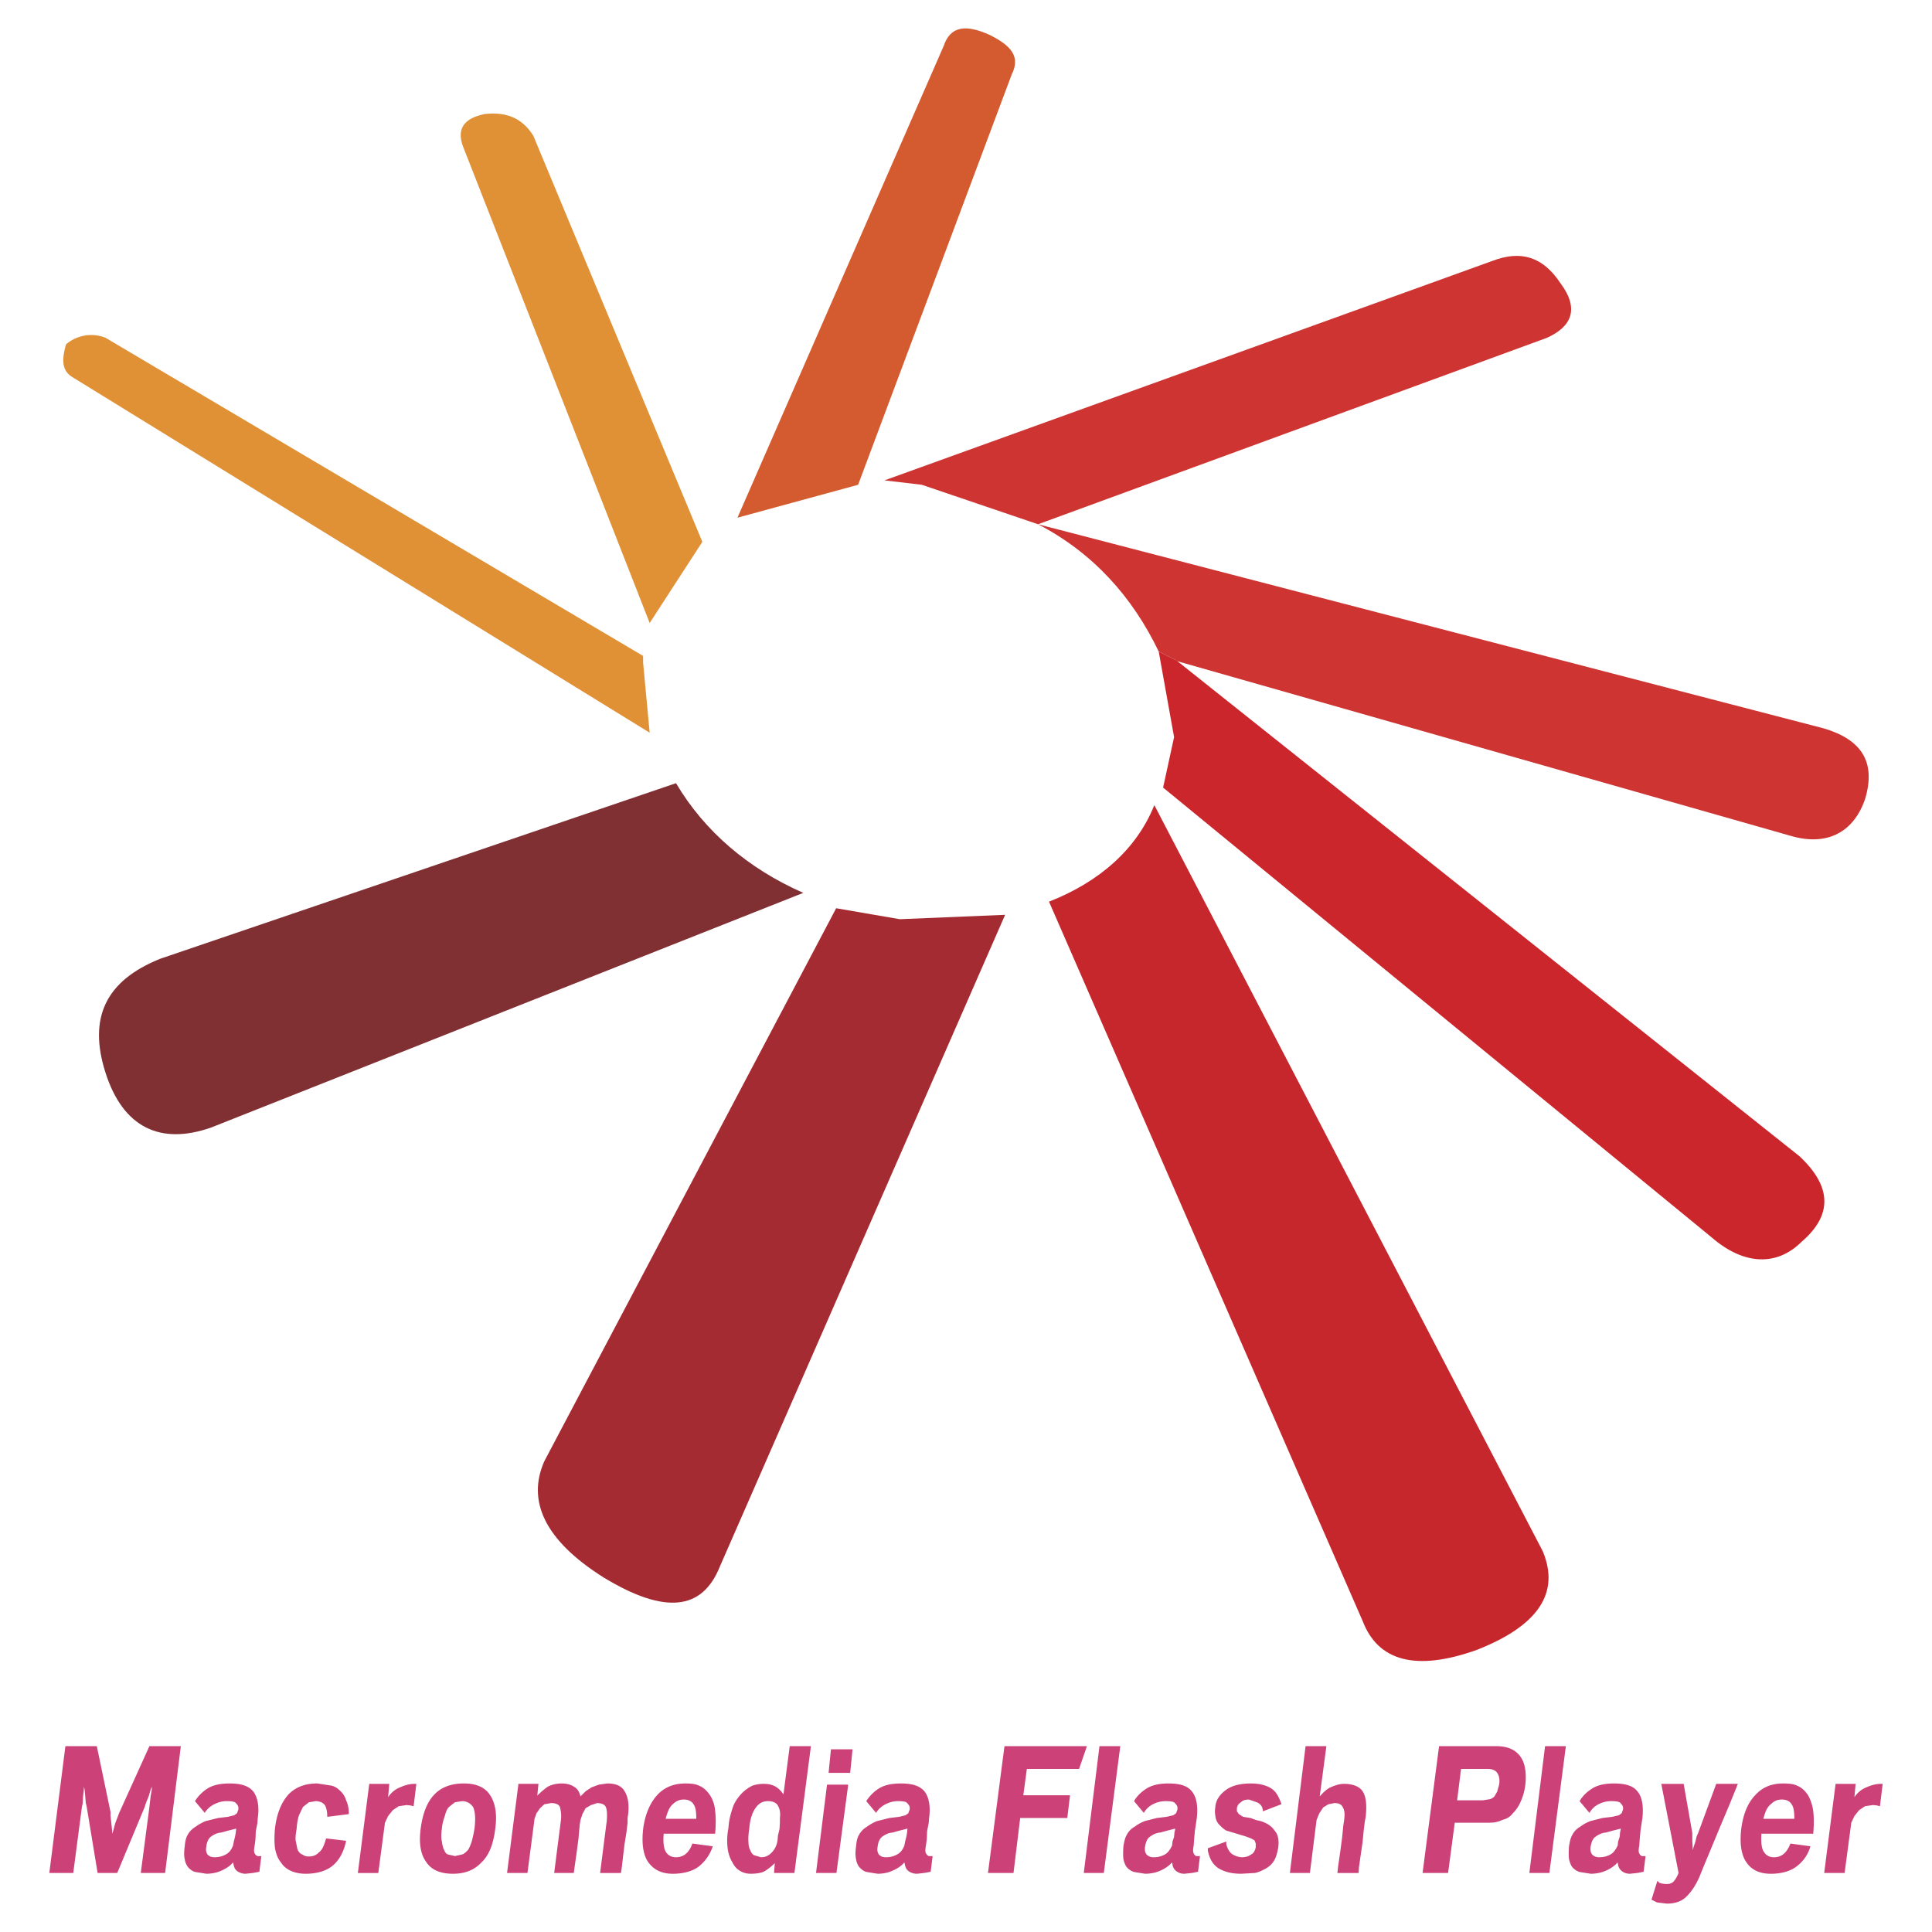 <?xml version="1.0" encoding="UTF-8"?> <svg xmlns="http://www.w3.org/2000/svg" width="2500" height="2500" viewBox="0 0 192.756 192.756"><g fill-rule="evenodd" clip-rule="evenodd"><path fill="#fff" d="M0 0h192.756v192.756H0V0z"></path><path d="M100.281 91.272l-28.458 65.017c-1.751 4.379-5.473 4.816-11.602 1.094-5.911-3.721-7.662-7.662-5.911-11.602l29.115-55.166 6.348 1.094 10.508-.437z" fill="#a52b32"></path><path d="M135.965 161.762L104.66 89.959c5.035-1.97 8.756-5.254 10.508-9.632l38.748 74.429c1.75 4.16-.439 7.443-6.568 9.852-6.129 2.189-9.852 1.095-11.383-2.846z" fill="#c6272d"></path><path d="M10.529 107.033c-1.751-5.473 0-9.193 5.473-11.383l51.444-17.512c2.846 4.815 7.224 8.537 12.697 10.945l-59.105 23.422c-5.037 1.753-8.758.001-10.509-5.472z" fill="#803033"></path><path d="M10.529 33.699l53.633 31.742v.657l.656 7.005L7.245 37.639c-1.095-.656-1.095-1.751-.657-3.283a3.858 3.858 0 0 1 3.941-.657zM70.073 54.058l-5.254 8.1-18.608-47.504c-.657-1.751 0-2.846 2.189-3.284 2.189-.219 3.721.438 4.816 2.189l16.857 40.499z" fill="#e09136"></path><path d="M100.939 7.429L85.615 48.366l-12.04 3.284L94.153 4.583c.656-1.97 2.189-2.189 4.597-1.094 2.189 1.094 3.064 2.189 2.189 3.94z" fill="#d35b2f"></path><path d="M117.357 65.879l62.17 49.473c3.283 3.066 3.283 5.912.219 8.539-2.408 2.408-5.691 2.408-8.975-.438l-54.729-44.877 1.096-5.035-1.533-8.538 1.752.876z" fill="#cc262d"></path><path d="M115.605 65.003c-2.627-5.473-6.566-9.851-12.039-12.697l78.369 20.358c3.723 1.095 5.254 3.284 4.16 7.006-1.096 3.283-3.723 4.816-7.443 3.721l-61.514-17.513h.219l-1.752-.875zM88.242 47.928l60.639-21.892c2.846-1.094 5.035-.438 6.785 2.189 1.971 2.627 1.096 4.378-1.312 5.473l-50.787 18.607-11.603-3.94-3.722-.437z" fill="#cd3432"></path><path d="M15.142 178.562l-.117.666-.078.705-.04.352-.862 6.582h2.429l1.567-12.652h-3.134l-3.016 6.658-.117.314-.274.705-.196.744-.118.312v-.312l-.156-1.449v-.393l-1.371-6.58H6.525L4.92 186.866h2.389l.862-6.582.078-.352.039-.705.079-.666v-.312l.078.312.118 1.332.078.312 1.097 6.66h1.959l2.741-6.582.118-.391.274-.666.196-.666.117-.312v.314h-.001zm5.68-.195a4.05 4.05 0 0 0-1.371 1.332l.979 1.174c.195-.352.548-.666.94-.861.392-.195.783-.312 1.214-.312.548 0 .861.039.979.234.196.195.274.391.196.666l-.117.312-.274.197-.627.156-.979.117-1.254.312a4.669 4.669 0 0 0-.979.549c-.313.195-.587.432-.783.783-.195.314-.274.705-.313 1.176-.078.51-.078.979 0 1.293.04.312.196.666.392.861s.431.391.784.43l.979.158c.431 0 .979-.078 1.411-.275.47-.195.94-.469 1.253-.861.079.354.118.588.313.783s.548.354.94.354l.705-.078.666-.119.196-1.566h-.392c-.157-.078-.196-.156-.274-.273-.078-.117-.078-.393 0-.783l.079-.588.039-.861.157-.783.039-.51c.157-1.098 0-2.037-.431-2.625-.47-.586-1.253-.822-2.35-.822-.864-.001-1.53.116-2.117.43zm2.702 4.465l-.079.432-.117.469-.079.393c-.117.312-.313.666-.666.861-.313.195-.705.312-1.175.312-.313 0-.509-.078-.705-.273-.118-.195-.196-.432-.118-.783.039-.432.196-.783.431-.979.274-.197.587-.393 1.058-.432l.705-.195.783-.197-.038.392zm9.401-4.701l-1.253-.195c-1.175 0-2.076.314-2.82 1.02-.705.744-1.214 1.84-1.41 3.406-.078.783-.078 1.488 0 2.076.118.588.313 1.059.588 1.371.235.393.588.666 1.019.861.47.197.94.275 1.449.275 1.097 0 2.036-.275 2.663-.783.666-.549 1.136-1.371 1.371-2.508l-1.998-.234c-.195.705-.391 1.174-.744 1.41-.235.273-.588.391-.979.391-.235 0-.431-.039-.627-.195-.196-.039-.353-.234-.47-.432-.079-.195-.118-.547-.196-.861-.078-.312 0-.783.078-1.293.039-.547.118-.979.235-1.33l.392-.824.588-.469.666-.117c.392 0 .666.117.862.312.195.195.313.666.313 1.254l2.154-.275c0-.508-.079-.979-.274-1.371a2.032 2.032 0 0 0-.626-.979c-.276-.274-.59-.469-.981-.51zm8.46-.156c-.587 0-1.019.156-1.488.354-.47.195-.862.508-1.175.979l.117-1.332h-1.998l-1.136 8.893h2.037l.666-5.014.313-.666.47-.588.587-.393.784-.117.392.039.313.078.274-2.232h-.156v-.001zm4.7 1.724c.47 0 .862.195 1.136.625.196.471.235 1.176.118 2.115-.079.51-.196.98-.274 1.293-.117.314-.235.666-.391.861-.196.197-.392.393-.588.432l-.705.156-.666-.156c-.195-.039-.313-.234-.392-.432-.118-.195-.196-.547-.235-.861-.078-.312-.078-.783 0-1.293.039-.547.196-.979.313-1.33.079-.314.196-.627.392-.824l.587-.469.705-.117zm-4.112 2.74c-.196 1.49 0 2.586.548 3.33.509.783 1.41 1.176 2.664 1.176s2.154-.393 2.859-1.137c.744-.705 1.175-1.801 1.371-3.369.196-1.449 0-2.545-.509-3.328-.509-.783-1.371-1.176-2.625-1.176-1.292 0-2.271.393-2.938 1.098-.704.705-1.175 1.879-1.37 3.406zm14.1-4.503c-.587 0-1.018.117-1.41.314a7.878 7.878 0 0 0-1.058.9l.117-1.176h-1.997l-1.136 8.893h2.037l.705-5.406.196-.549.352-.508.431-.393.666-.117c.47 0 .784.117.901.43.079.354.157.785.079 1.332l-.666 5.211h1.958l.078-.588.196-1.371.195-1.488.118-1.332.079-.51.196-.588.313-.586.549-.314.587-.195c.431 0 .784.117.901.43.117.354.117.746.078 1.332l-.666 5.211h2.076l.078-.471.118-1.02.157-1.33.196-1.215.118-.979v-.471c.196-1.176.078-2.037-.274-2.625-.313-.586-.901-.822-1.763-.822l-.822.117-.744.275-.588.391-.509.51c-.118-.471-.313-.783-.666-.979-.314-.196-.706-.313-1.176-.313zm12.143 1.605c.47 0 .783.158.979.471.196.273.274.705.274 1.449h-3.056c.196-.744.392-1.176.706-1.449.313-.313.666-.471 1.097-.471zm-3.525 6.268c.548.744 1.332 1.137 2.428 1.137s2.037-.275 2.624-.744a4.28 4.28 0 0 0 1.371-1.998l-2.037-.273c-.313.9-.861 1.369-1.645 1.369-.431 0-.783-.195-.979-.508-.235-.354-.313-.98-.235-1.842h5.131c.078-.861.078-1.645 0-2.271a3.362 3.362 0 0 0-.509-1.566c-.274-.393-.587-.744-1.057-.939-.392-.197-.823-.236-1.41-.236-1.175 0-2.115.393-2.82 1.176s-1.175 1.879-1.371 3.25c-.197 1.566-.001 2.74.509 3.445zm14.101-11.594l-.627 4.818a2.48 2.48 0 0 0-.783-.783c-.353-.197-.744-.275-1.175-.275-.47 0-.862.078-1.175.197a4.075 4.075 0 0 0-1.058.783c-.313.352-.666.783-.862 1.369-.196.588-.392 1.254-.431 2.037-.157.783-.157 1.488-.079 2.076s.274 1.059.47 1.371c.196.393.431.666.783.861.313.197.705.275 1.019.275.587 0 1.136-.078 1.449-.275.313-.195.666-.469.979-.783l-.079.98h2.037l1.645-12.652h-2.113v.001zm-2.155 5.484c.392 0 .744.117.939.391.196.314.314.705.235 1.293v.471l-.039.625-.157.666-.04.471c-.078.51-.274.9-.587 1.215-.352.352-.666.469-1.057.469l-.666-.195c-.196-.078-.313-.273-.392-.471-.118-.195-.196-.508-.196-.822-.039-.391 0-.861.079-1.371.079-.979.313-1.645.666-2.115.314-.431.706-.627 1.215-.627zm5.875-1.646l-1.097 8.814h2.037l1.175-8.814h-2.115zm.157-1.174h2.154l.235-2.352h-2.154l-.235 2.352zm5.131 1.488a4.04 4.04 0 0 0-1.371 1.332l.979 1.174c.196-.352.548-.666.94-.861.392-.195.784-.312 1.214-.312.548 0 .862.039.979.234.196.195.274.391.196.666l-.118.312-.274.197-.627.156-.979.117-1.253.312a4.669 4.669 0 0 0-.979.549c-.313.195-.587.432-.783.783-.196.314-.274.705-.313 1.176-.078.51-.078.979 0 1.293.039.312.196.666.392.861.196.195.431.391.783.43l.979.158c.431 0 .979-.078 1.41-.275.47-.195.94-.469 1.253-.861.078.354.118.588.313.783.196.195.548.354.94.354l.705-.078.666-.119.196-1.566h-.392c-.156-.078-.195-.156-.274-.273-.078-.117-.078-.393 0-.783l.079-.588.039-.861.156-.783.039-.51c.157-1.098 0-2.037-.431-2.625-.47-.586-1.253-.822-2.35-.822-.861-.001-1.527.116-2.114.43zm2.702 4.465l-.078.432-.118.469-.078.393c-.118.312-.313.666-.666.861-.313.195-.705.312-1.175.312-.313 0-.509-.078-.705-.273-.118-.195-.196-.432-.118-.783.039-.432.196-.783.431-.979.274-.197.588-.393 1.058-.432l.705-.195.783-.197-.039.392zm9.715-8.617l-1.646 12.652h2.547l.666-5.484h4.699l.275-2.271h-4.662l.354-2.625h5.209l.783-2.271h-8.225v-.001zm9.478 0l-1.566 12.652h1.998l1.645-12.652h-2.077zm4.819 4.152c-.588.352-1.059.783-1.371 1.332l.979 1.174c.195-.352.51-.666.9-.861a2.714 2.714 0 0 1 1.254-.312c.51 0 .861.039.979.234.197.195.275.391.197.666l-.117.312-.275.197-.666.156-.979.117-1.215.312c-.391.158-.744.354-.979.549a1.877 1.877 0 0 0-.783.783c-.195.314-.275.705-.354 1.176-.039.51-.039.979 0 1.293.078.312.197.666.393.861s.471.391.783.43l.979.158c.471 0 .98-.078 1.449-.275.471-.195.9-.469 1.254-.861.039.354.117.588.312.783.197.195.51.354.902.354l.744-.078.627-.119.195-1.566h-.393c-.117-.078-.195-.156-.234-.273-.078-.117-.078-.393 0-.783l.039-.588.078-.861.117-.783.078-.51c.119-1.098 0-2.037-.469-2.625-.432-.586-1.215-.822-2.352-.822-.82-.001-1.484.116-2.072.43zm2.662 4.465l-.039.432-.156.469-.039.393c-.156.312-.354.666-.666.861s-.705.312-1.174.312c-.314 0-.51-.078-.707-.273-.156-.195-.195-.432-.156-.783.078-.432.197-.783.471-.979.273-.197.588-.393 1.057-.432l.705-.195.783-.197-.079.392zm5.17-4.27c-.664.471-1.057 1.057-1.096 1.762-.078.471 0 .785.039 1.059.078.312.195.51.393.705.195.195.391.391.664.549l.785.234 1.174.354.51.195.352.195.119.314v.391c-.08.312-.197.588-.471.705-.234.195-.588.273-.9.273-.314 0-.666-.117-.98-.312-.273-.195-.469-.549-.588-.979v-.275l-1.84.666v.234c.156.785.471 1.371 1.057 1.764.588.352 1.293.549 2.273.549l1.369-.078c.393-.08.785-.275 1.137-.471.312-.195.588-.432.783-.783.195-.314.314-.783.393-1.215.117-.783 0-1.371-.354-1.762-.312-.471-.783-.744-1.371-.941l-.508-.117-.51-.195-.744-.117-.432-.275-.195-.273v-.312a.798.798 0 0 1 .393-.588c.195-.197.43-.275.822-.275l.783.275c.273.117.469.312.549.588l.039.195v.117l1.84-.705v-.117l-.078-.156c-.195-.51-.432-.98-.9-1.293-.471-.314-1.176-.51-2.037-.51-1.019-.001-1.882.194-2.47.625zm11.752-.587c-.471 0-.9.156-1.371.354-.393.195-.705.508-1.059.9l.666-5.014h-2.076l-1.566 12.652h1.998l.666-5.289.273-.666.393-.588.51-.312.586-.117c.471 0 .705.117.863.43.195.354.195.746.117 1.332l-.078.51-.117 1.176-.197 1.488-.195 1.332-.078.705h2.115l.039-.588.156-1.098.195-1.332.119-1.213.117-.941.078-.391c.117-1.098.078-1.959-.275-2.547-.313-.508-.979-.783-1.879-.783zm15.275.783l-.273.471a1.184 1.184 0 0 1-.432.273l-.744.117h-2.547l.393-3.133h2.625c.469 0 .783.117.979.393.195.273.273.666.195 1.174l-.196.705zm2.272-3.565c-.51-.666-1.293-.979-2.389-.979h-5.68l-1.645 12.652h2.545l.666-5.014h3.447c.471 0 .9-.078 1.293-.275.469-.117.783-.312 1.057-.666.314-.312.588-.705.783-1.174.197-.432.393-1.02.471-1.764.118-1.211-.078-2.192-.548-2.78zm2.507-.978l-1.568 12.652h1.998l1.645-12.652h-2.075zm4.817 4.152c-.588.352-1.057.783-1.371 1.332l.98 1.174c.195-.352.508-.666.9-.861s.783-.312 1.254-.312c.508 0 .861.039.979.234.195.195.275.391.195.666l-.117.312-.273.197-.666.156-.979.117-1.215.312c-.393.158-.744.354-.98.549a1.9 1.9 0 0 0-.783.783c-.195.314-.273.705-.352 1.176-.039.51-.039.979 0 1.293.078.312.195.666.393.861.195.195.469.391.783.43l.979.158c.471 0 .979-.078 1.449-.275.471-.195.9-.469 1.254-.861.039.354.117.588.312.783s.51.354.9.354l.744-.078.627-.119.197-1.566h-.393c-.117-.078-.195-.156-.234-.273-.08-.117-.08-.393 0-.783l.039-.588.078-.861.117-.783.078-.51c.117-1.098 0-2.037-.471-2.625-.43-.586-1.213-.822-2.35-.822-.82-.001-1.486.116-2.074.43zm2.664 4.465l-.039.432-.156.469-.039.393c-.158.312-.354.666-.666.861-.314.195-.705.312-1.176.312-.312 0-.51-.078-.705-.273-.156-.195-.195-.432-.156-.783.078-.432.195-.783.471-.979.273-.197.586-.393 1.057-.432l.705-.195.783-.197-.079.392zm11.75-4.857h-2.154l-1.801 4.896-.156.354-.119.508-.195.588-.078.273v-.273l-.039-.588v-.861l-.861-4.896h-2.232l1.723 8.893c-.195.469-.352.703-.549.9a.886.886 0 0 1-.588.195h-.234l-.273-.039-.275-.078-.195-.195-.588 1.879.549.275.979.117c.785 0 1.41-.195 1.881-.627.51-.471.979-1.137 1.371-2.037l.51-1.254.783-1.879.861-2.076.861-2.037.588-1.449.231-.589zm4.387 1.566c.471 0 .783.158.98.471.195.273.273.705.273 1.449h-3.094c.195-.744.391-1.176.744-1.449.313-.313.628-.471 1.097-.471zm-3.526 6.268c.51.744 1.293 1.137 2.43 1.137 1.096 0 1.998-.275 2.584-.744a3.774 3.774 0 0 0 1.371-1.998l-1.996-.273c-.354.9-.863 1.369-1.646 1.369-.469 0-.783-.195-.979-.508-.273-.354-.314-.98-.273-1.842h5.17c.078-.861.078-1.645 0-2.271a4.582 4.582 0 0 0-.51-1.566c-.273-.393-.588-.744-1.059-.939-.391-.197-.861-.236-1.447-.236-1.176 0-2.076.393-2.781 1.176-.744.783-1.176 1.879-1.371 3.25-.198 1.566-.001 2.74.507 3.445zm13.436-7.834c-.588 0-1.018.156-1.488.354a2.559 2.559 0 0 0-1.176.979l.119-1.332h-1.998L182 186.867h2.037l.666-5.014.312-.666.471-.588.588-.393.783-.117.391.039.314.078.273-2.232h-.155v.001z" fill="#cc4177"></path></g></svg> 